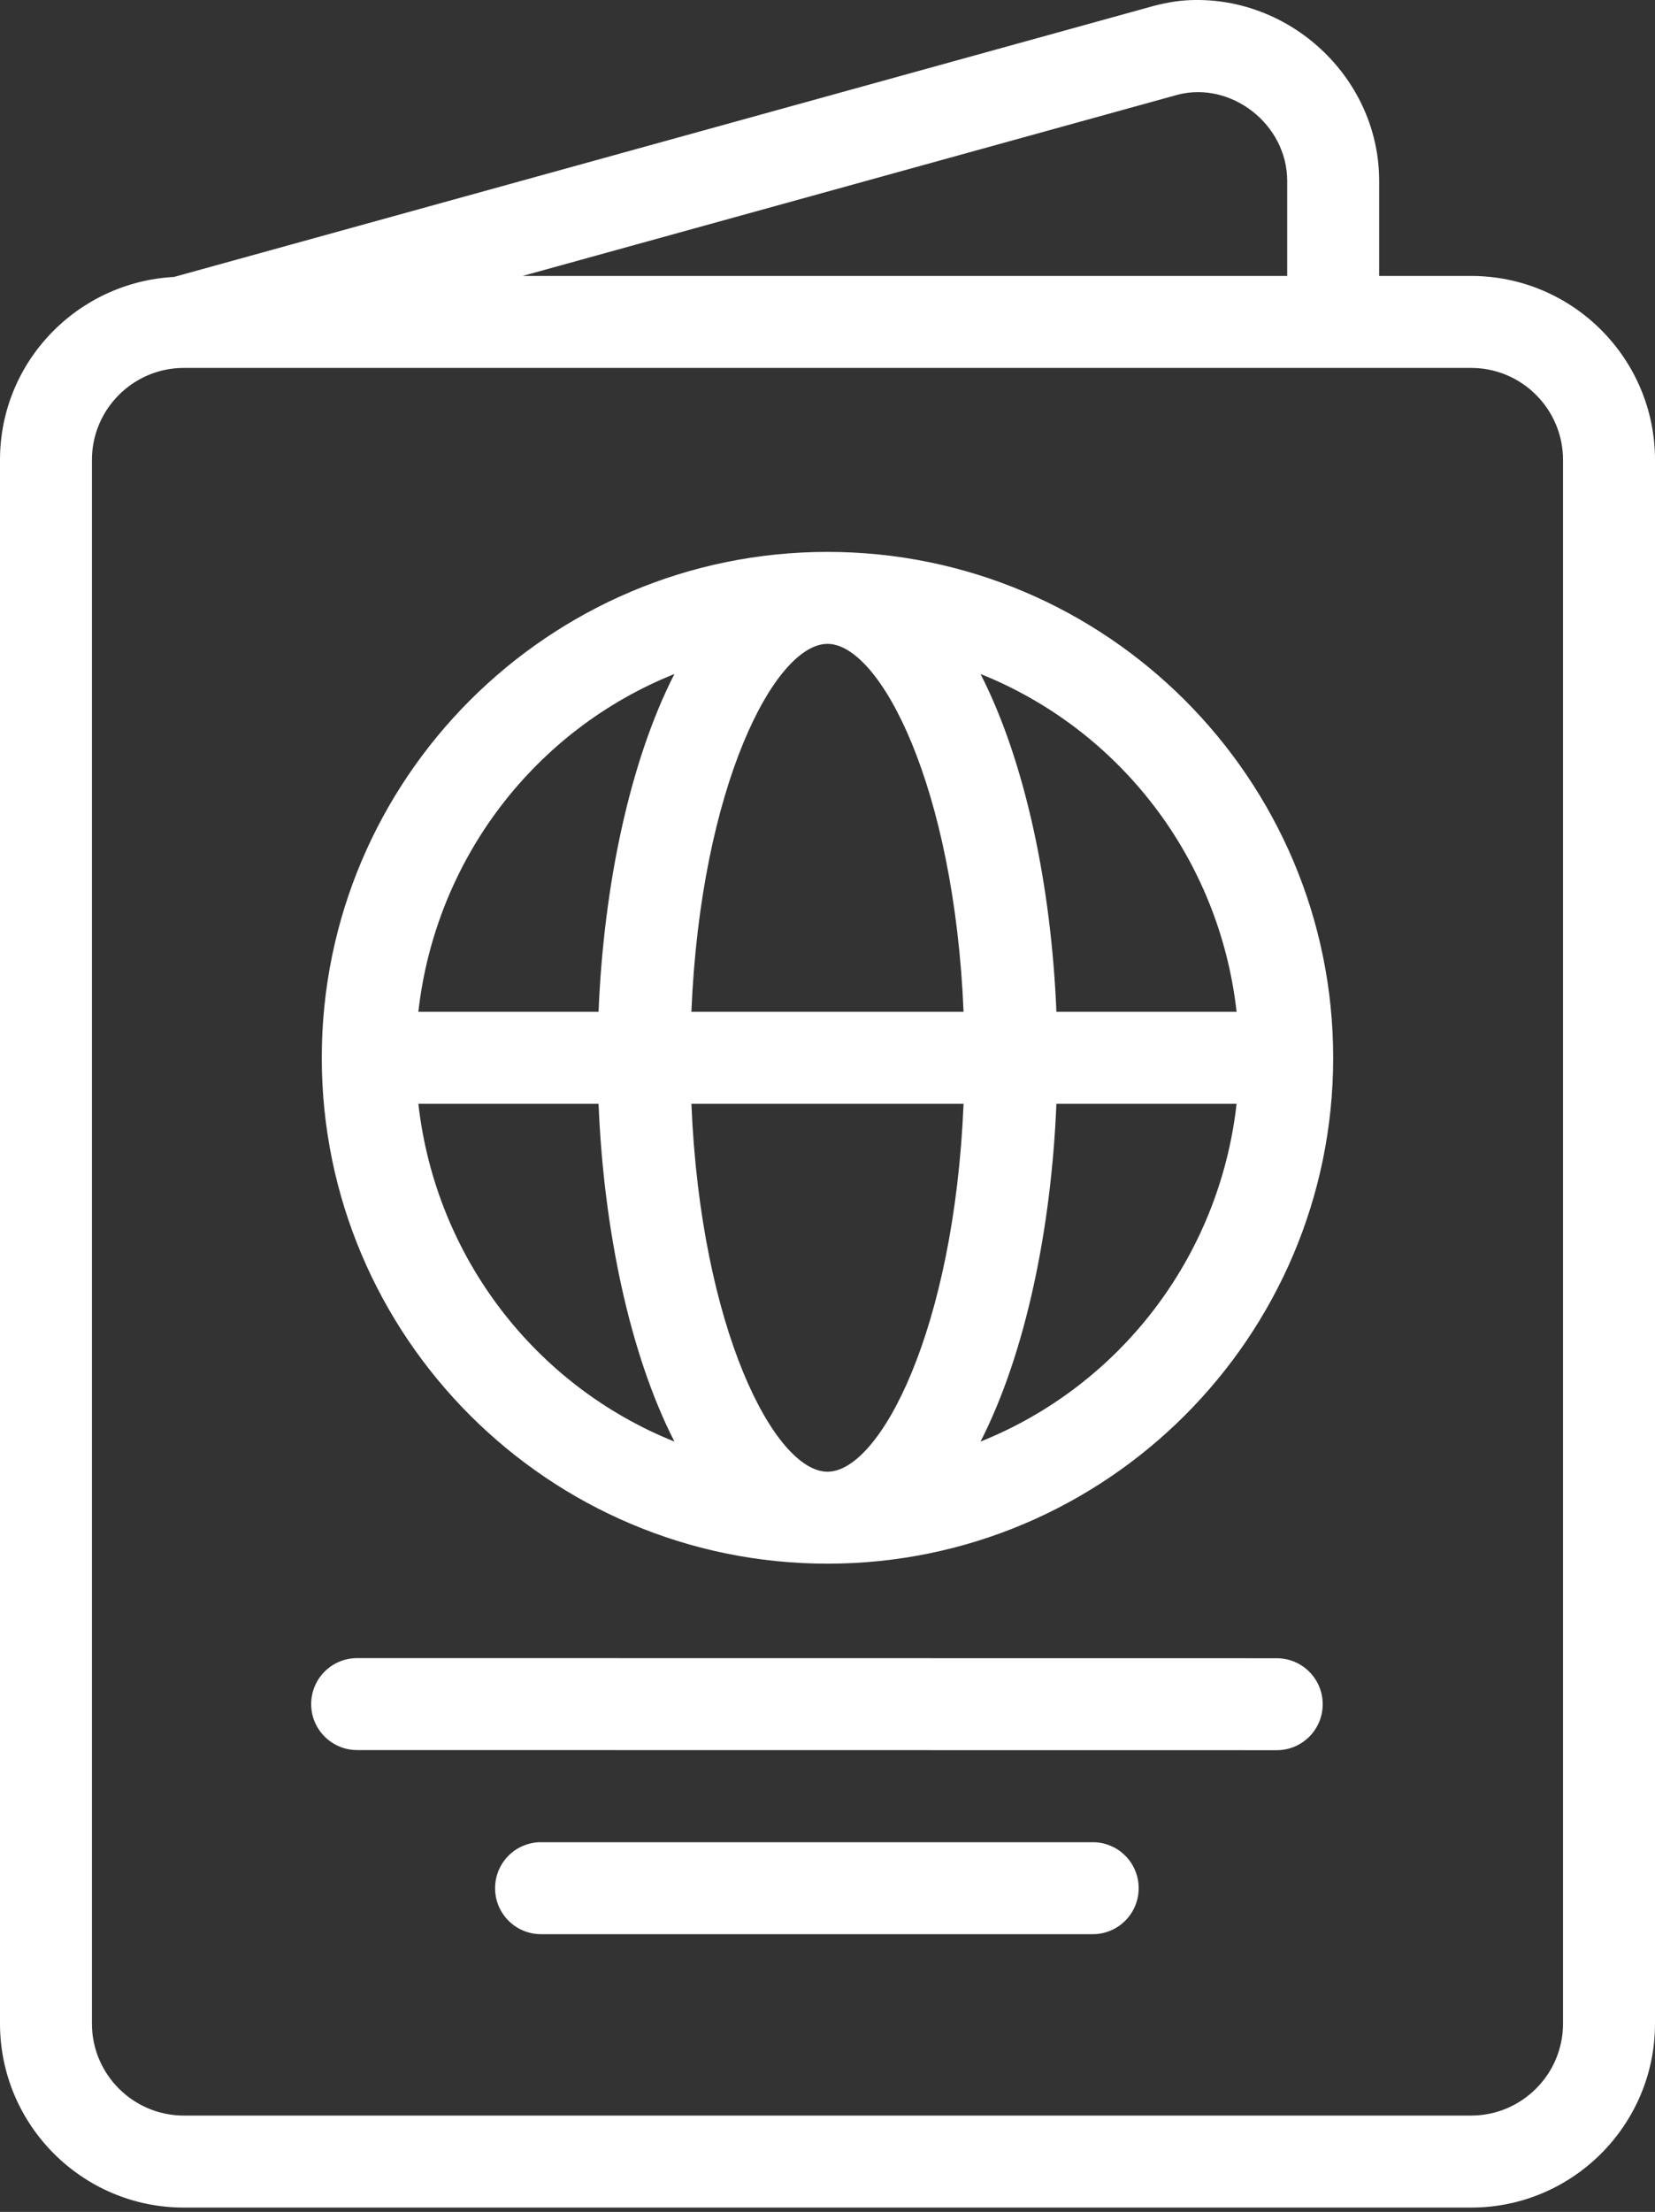 <?xml version="1.0" encoding="UTF-8"?> <svg xmlns="http://www.w3.org/2000/svg" xmlns:xlink="http://www.w3.org/1999/xlink" width="384" height="513" viewBox="0 0 384 513" fill="none"><rect x="0" y="0" width="384" height="513" fill="#333333" stroke="none"/><desc> Created with Pixso. </desc><defs></defs><path id="Vector 134" d="M320 64L341.33 64C364.86 64 384 83.13 384 106.66L384 469.33C384 492.86 364.86 512 341.33 512L42.66 512C19.13 512 0 492.86 0 469.33L0 106.66C0 83.92 17.92 65.44 40.38 64.23L267.8 1.34C271.18 0.48 274.05 0.03 277.33 0C300.27 -0.24 320 18.65 320 41.96L320 64ZM298.66 41.96C298.66 28.86 285.72 18.78 273.28 21.96L121.25 64L298.66 64L298.66 41.96ZM341.33 490.66C353.09 490.66 362.66 481.09 362.66 469.33L362.66 106.66C362.66 94.91 353.09 85.33 341.33 85.33L42.66 85.33C30.9 85.33 21.33 94.91 21.33 106.66L21.33 469.33C21.33 481.09 30.9 490.66 42.66 490.66L341.33 490.66ZM74.66 245.33C74.66 180.63 127.3 128 192 128C256.69 128 309.33 180.63 309.33 245.33C309.33 310.03 256.69 362.66 192 362.66C127.3 362.66 74.66 310.03 74.66 245.33ZM192 149.33C179.77 149.33 162.59 182.37 160.42 234.66L223.57 234.66C221.4 182.37 204.21 149.33 192 149.33ZM97.07 234.66L138.88 234.66C140.06 205.6 146.06 176.71 156.48 156.32C124.31 169.2 101.09 199 97.07 234.66ZM227.51 156.32C237.93 176.71 243.93 205.6 245.11 234.66L286.92 234.66C282.91 199 259.68 169.2 227.51 156.32ZM138.88 256L97.07 256C101.09 291.66 124.31 321.45 156.48 334.34C146.06 313.95 140.06 285.05 138.88 256ZM160.42 256C162.59 308.28 179.77 341.33 192 341.33C204.21 341.33 221.4 308.28 223.57 256L160.42 256ZM245.11 256C243.93 285.05 237.93 313.95 227.51 334.34C259.68 321.45 282.91 291.66 286.92 256L245.11 256ZM82.87 384.56L296.23 384.59C302.13 384.59 306.9 389.37 306.9 395.26C306.9 401.15 302.12 405.92 296.23 405.92L82.87 405.89C76.97 405.89 72.2 401.11 72.2 395.23C72.2 389.33 76.98 384.56 82.87 384.56ZM125.53 427.26L253.53 427.26C254.95 427.25 256.31 427.52 257.62 428.07C258.93 428.6 260.08 429.38 261.08 430.38C262.08 431.38 262.85 432.53 263.39 433.84C263.93 435.15 264.2 436.51 264.2 437.92C264.2 439.34 263.93 440.7 263.39 442.01C262.85 443.31 262.08 444.47 261.08 445.47C260.08 446.47 258.93 447.24 257.62 447.78C256.31 448.32 254.95 448.59 253.53 448.59L125.53 448.59C124.12 448.59 122.76 448.32 121.45 447.78C120.14 447.24 118.99 446.47 117.99 445.47C116.99 444.47 116.22 443.31 115.68 442.01C115.14 440.7 114.87 439.34 114.87 437.92C114.87 436.51 115.14 435.15 115.68 433.84C116.22 432.53 116.99 431.38 117.99 430.38C118.99 429.38 120.14 428.6 121.45 428.07C122.76 427.52 124.12 427.25 125.53 427.26Z" fill="#FFFFFF" fill-opacity="1" fill-rule="evenodd"></path></svg> 